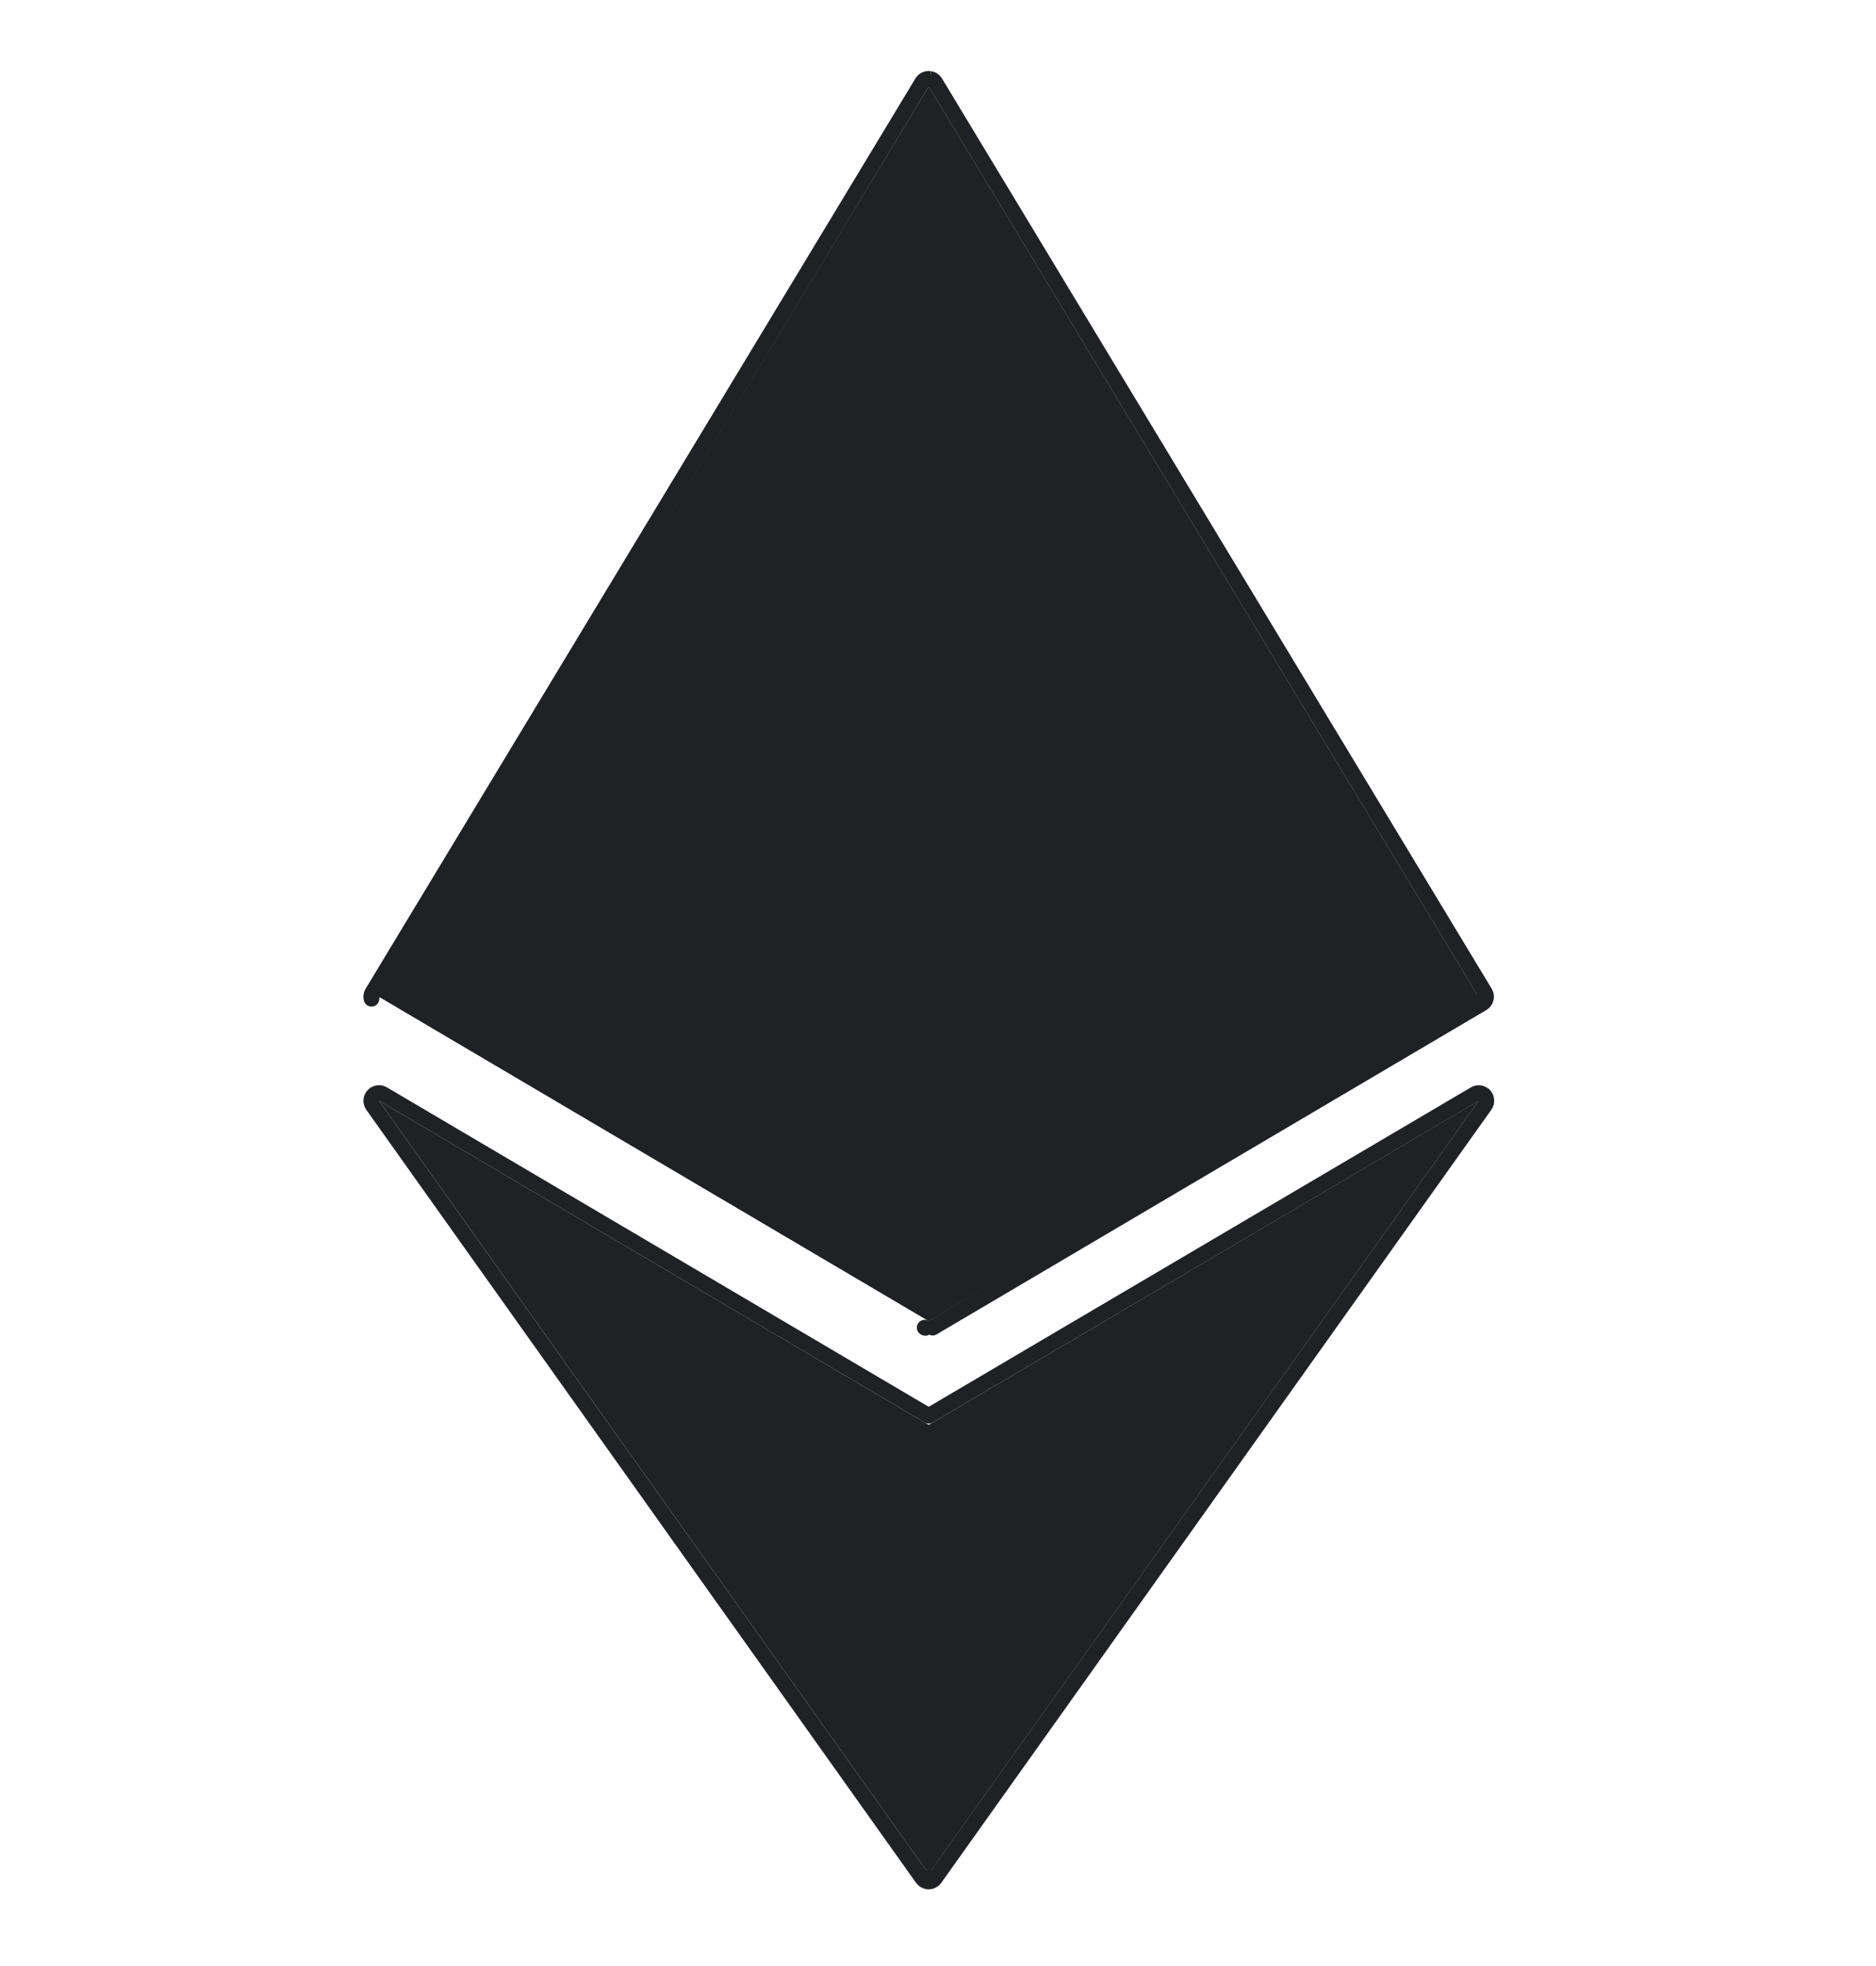 <svg width="21" height="22" viewBox="0 0 21 22" fill="none" xmlns="http://www.w3.org/2000/svg">
<path d="M10.396 0.968L10.261 1.424V14.648L10.396 14.782L16.549 11.153L10.396 0.968Z" fill="#202125"/>
<path d="M10.396 0.968L4.242 11.153L10.396 14.782L10.396 8.363L10.396 0.968Z" fill="#202125"/>
<path d="M10.396 15.944L10.32 16.036V20.747L10.396 20.968L16.553 12.317L10.396 15.944Z" fill="#202125"/>
<path d="M10.396 20.968V15.944L4.242 12.317L10.396 20.968Z" fill="#202125"/>
<path d="M10.396 14.782L16.549 11.153L10.396 8.363L10.396 14.782Z" fill="#202125"/>
<path d="M4.242 11.153L10.396 14.782L10.396 8.363L4.242 11.153Z" fill="#202125"/>
<path d="M10.466 0.917C10.468 0.919 10.469 0.921 10.47 0.923L10.466 0.917ZM10.466 0.917C10.463 0.913 10.459 0.908 10.455 0.904C10.446 0.896 10.435 0.889 10.424 0.886M10.466 0.917L10.424 0.886M10.35 14.856L10.351 14.857L10.35 14.856ZM10.35 14.856C10.353 14.857 10.355 14.859 10.358 14.86C10.356 14.859 10.354 14.858 10.352 14.857L10.35 14.856ZM10.353 0.892C10.342 0.898 10.333 0.906 10.326 0.916L10.353 0.892ZM10.353 0.892C10.37 0.883 10.389 0.879 10.409 0.882M10.353 0.892L10.409 0.882M10.409 0.882C10.414 0.883 10.419 0.884 10.424 0.886M10.409 0.882L10.424 0.886M16.623 11.108L10.47 0.923L16.623 11.108ZM16.623 11.108C16.631 11.121 16.635 11.134 16.636 11.149L16.623 11.108ZM16.633 11.175C16.628 11.197 16.613 11.216 16.593 11.228L10.44 14.857L16.633 11.175ZM16.633 11.175C16.635 11.167 16.636 11.159 16.636 11.151L16.633 11.175ZM10.418 21.052C10.407 21.055 10.395 21.055 10.383 21.054C10.359 21.05 10.338 21.037 10.325 21.018L10.418 21.052ZM10.418 21.052C10.42 21.051 10.421 21.051 10.422 21.05M10.418 21.052L10.422 21.05M10.422 21.05C10.422 21.05 10.422 21.05 10.422 21.05M10.422 21.05L10.422 21.05M10.422 21.05C10.44 21.045 10.455 21.034 10.466 21.018L10.422 21.05ZM10.321 0.924L4.168 11.108C4.165 11.113 4.162 11.119 4.16 11.124C4.159 11.128 4.158 11.132 4.157 11.136C4.156 11.139 4.156 11.142 4.156 11.145C4.156 11.146 4.156 11.147 4.155 11.149L10.321 0.924ZM4.158 11.175C4.158 11.175 4.158 11.176 4.159 11.177C4.156 11.169 4.155 11.16 4.155 11.152C4.155 11.159 4.156 11.167 4.158 11.175ZM4.171 12.368L10.324 21.017L10.466 21.018L16.623 12.368C16.647 12.334 16.644 12.289 16.617 12.259C16.589 12.229 16.544 12.222 16.509 12.243L10.396 15.843L4.286 12.242C4.251 12.222 4.206 12.228 4.178 12.259C4.15 12.289 4.148 12.334 4.171 12.368Z" stroke="#202125" stroke-width="0.174" stroke-linejoin="round"/>
</svg>
